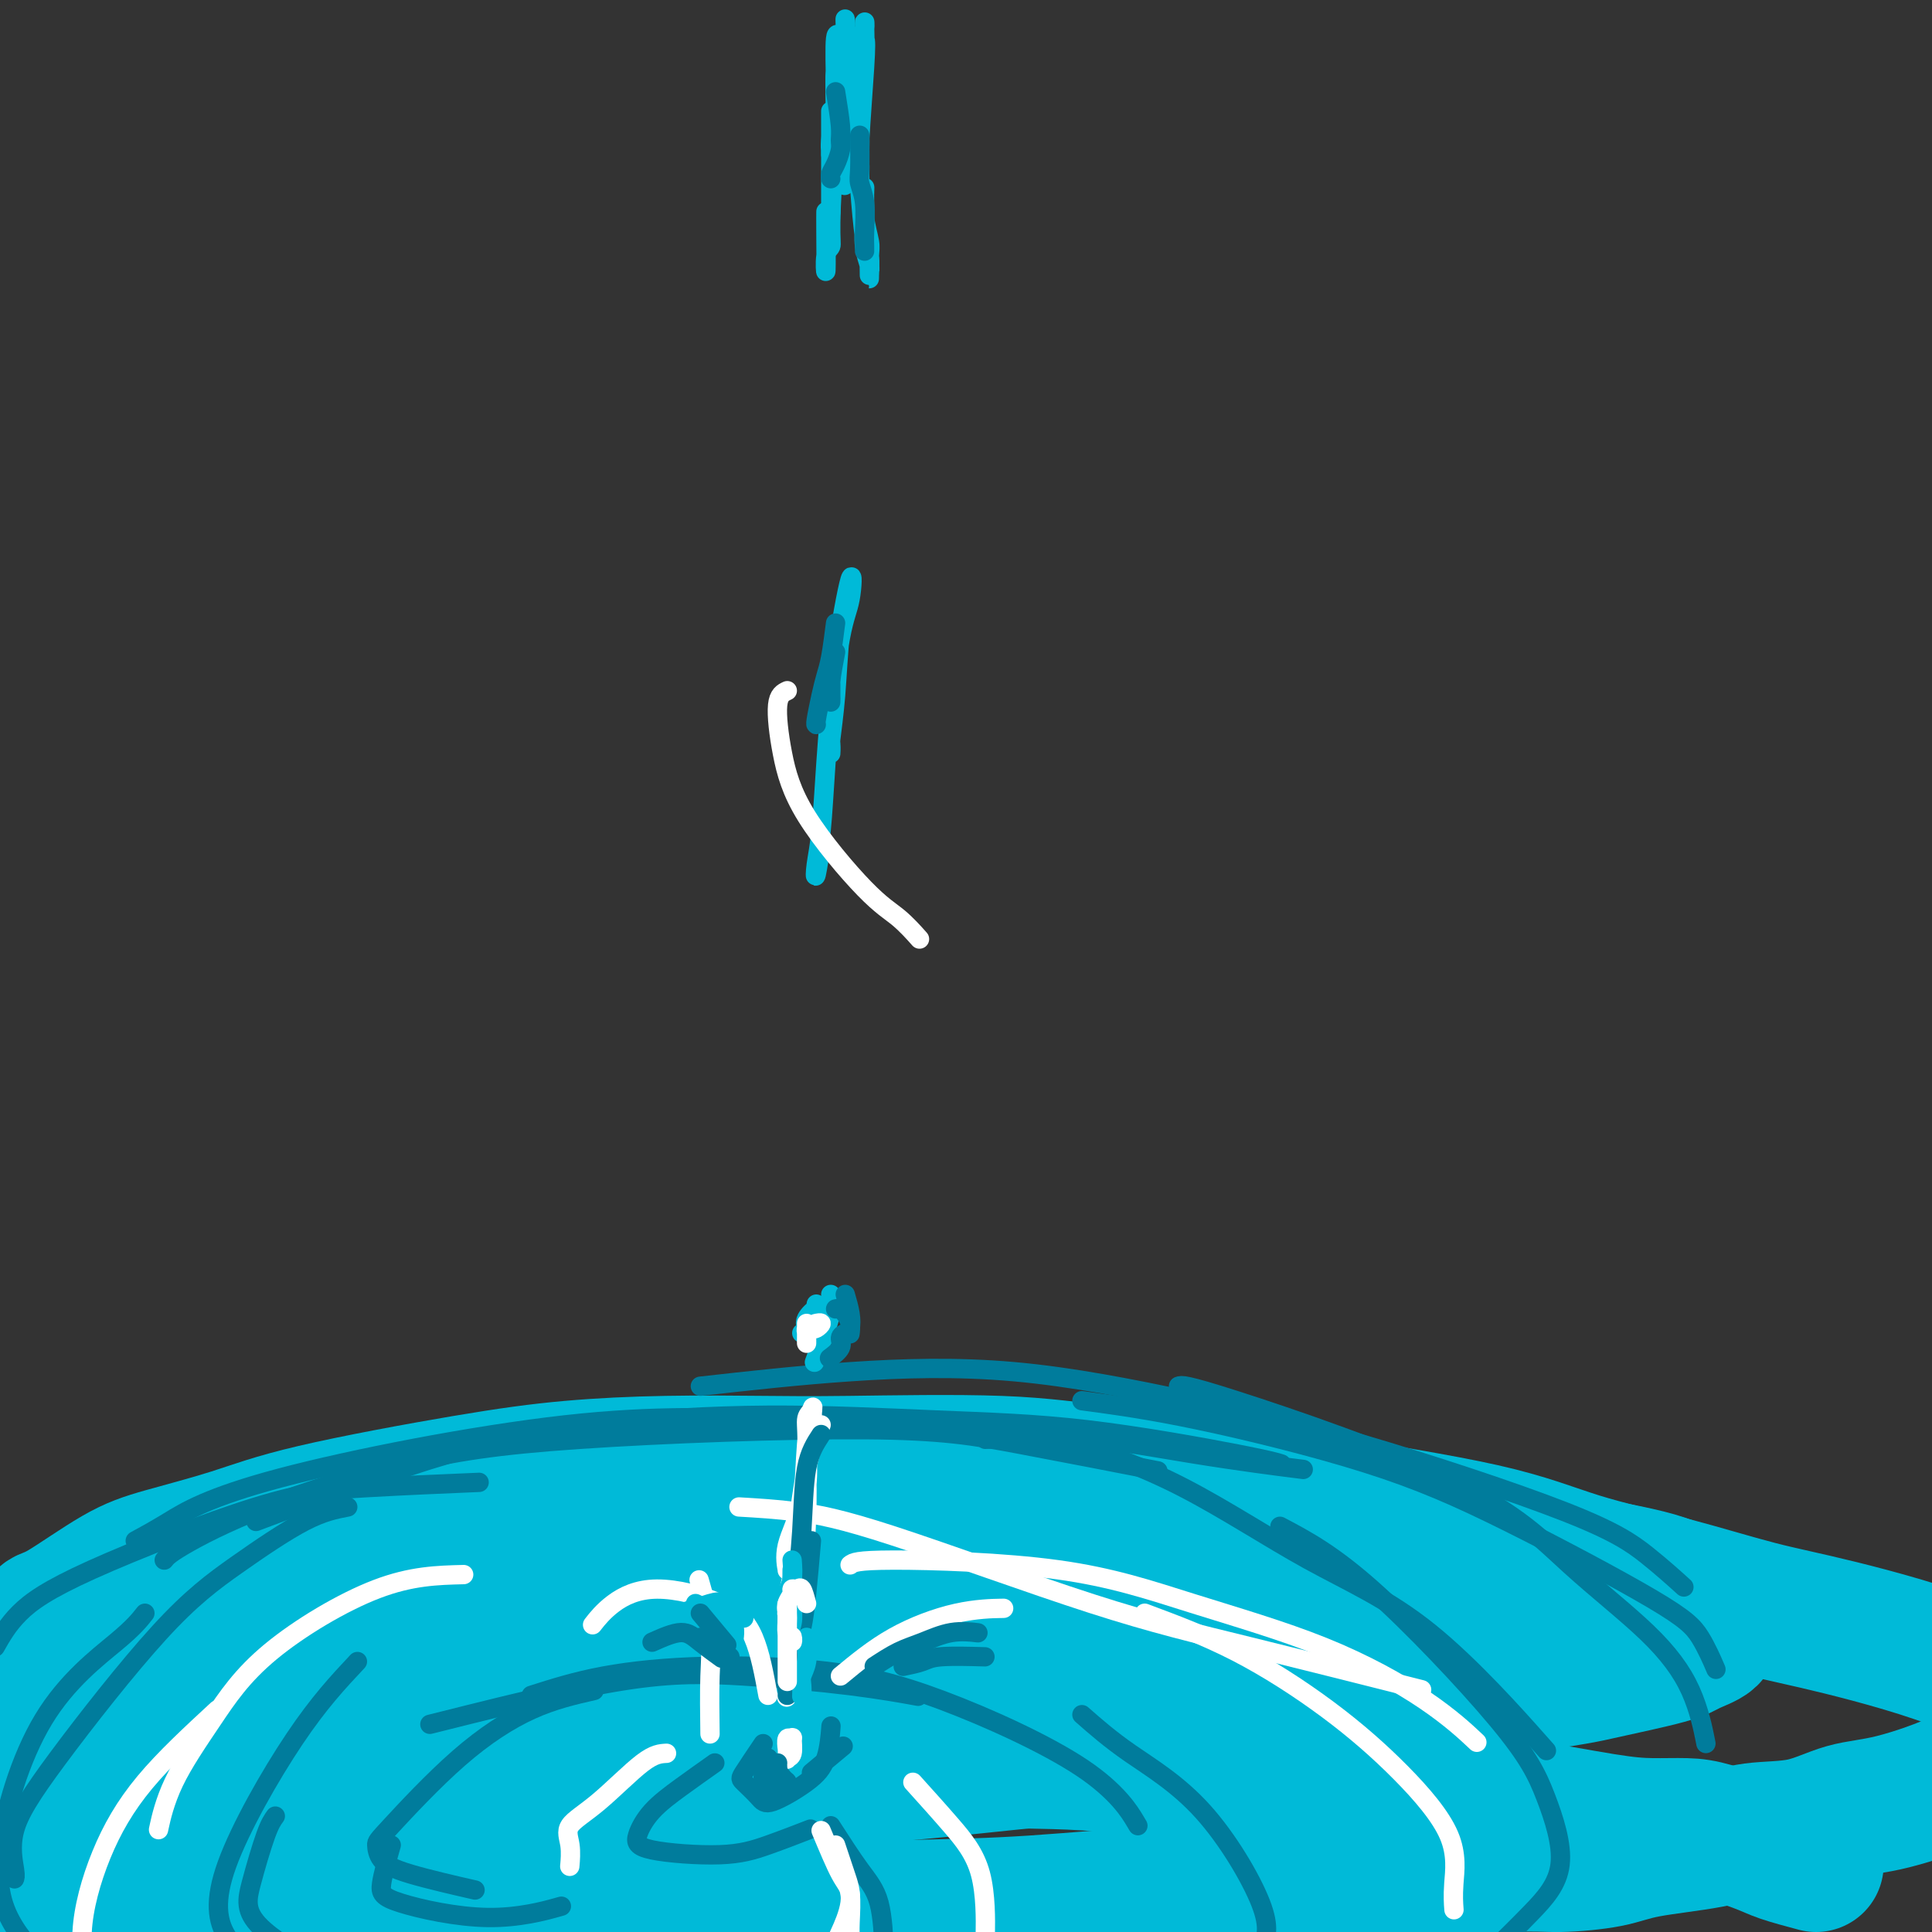 <svg viewBox='0 0 400 400' version='1.1' xmlns='http://www.w3.org/2000/svg' xmlns:xlink='http://www.w3.org/1999/xlink'><rect x="0" y="0" width="400" height="400" fill="#333333" stroke="none"/><g fill='none' stroke='#00BAD8' stroke-width='4' stroke-linecap='round' stroke-linejoin='round'><path d='M175,5c-0.022,-0.643 -0.044,-1.285 0,-1c0.044,0.285 0.155,1.498 0,3c-0.155,1.502 -0.578,3.293 -1,5c-0.422,1.707 -0.845,3.329 -1,5c-0.155,1.671 -0.041,3.389 0,5c0.041,1.611 0.010,3.114 0,4c-0.010,0.886 0.001,1.156 0,1c-0.001,-0.156 -0.014,-0.738 0,-2c0.014,-1.262 0.056,-3.204 0,-5c-0.056,-1.796 -0.211,-3.447 0,-5c0.211,-1.553 0.788,-3.007 1,-4c0.212,-0.993 0.057,-1.526 0,-2c-0.057,-0.474 -0.018,-0.889 0,-1c0.018,-0.111 0.015,0.082 0,1c-0.015,0.918 -0.043,2.560 0,4c0.043,1.440 0.155,2.679 0,4c-0.155,1.321 -0.577,2.725 -1,5c-0.423,2.275 -0.845,5.422 -1,7c-0.155,1.578 -0.041,1.588 0,2c0.041,0.412 0.011,1.226 0,1c-0.011,-0.226 -0.003,-1.493 0,-2c0.003,-0.507 0.002,-0.253 0,0'/><path d='M175,10c-0.309,4.102 -0.619,8.203 -1,11c-0.381,2.797 -0.834,4.289 -1,6c-0.166,1.711 -0.044,3.643 0,5c0.044,1.357 0.012,2.141 0,3c-0.012,0.859 -0.003,1.793 0,2c0.003,0.207 -0.000,-0.315 0,-1c0.000,-0.685 0.004,-1.535 0,-3c-0.004,-1.465 -0.014,-3.544 0,-6c0.014,-2.456 0.053,-5.287 0,-9c-0.053,-3.713 -0.196,-8.306 0,-10c0.196,-1.694 0.732,-0.487 1,0c0.268,0.487 0.268,0.254 0,1c-0.268,0.746 -0.805,2.469 -1,5c-0.195,2.531 -0.049,5.868 0,9c0.049,3.132 -0.001,6.059 0,8c0.001,1.941 0.052,2.898 0,4c-0.052,1.102 -0.207,2.350 0,2c0.207,-0.350 0.777,-2.297 1,-4c0.223,-1.703 0.098,-3.160 0,-5c-0.098,-1.840 -0.170,-4.061 0,-6c0.170,-1.939 0.581,-3.594 1,-5c0.419,-1.406 0.844,-2.563 1,-3c0.156,-0.437 0.042,-0.155 0,1c-0.042,1.155 -0.011,3.182 0,5c0.011,1.818 0.003,3.425 0,5c-0.003,1.575 -0.001,3.116 0,5c0.001,1.884 0.000,4.110 0,5c-0.000,0.890 -0.000,0.445 0,0'/><path d='M176,35c-0.004,3.101 -0.012,0.354 0,-1c0.012,-1.354 0.046,-1.316 0,-3c-0.046,-1.684 -0.170,-5.089 0,-8c0.170,-2.911 0.635,-5.328 1,-8c0.365,-2.672 0.630,-5.598 1,-7c0.370,-1.402 0.845,-1.280 1,-2c0.155,-0.720 -0.011,-2.280 0,-1c0.011,1.280 0.199,5.402 0,9c-0.199,3.598 -0.785,6.671 -1,9c-0.215,2.329 -0.057,3.912 0,5c0.057,1.088 0.015,1.680 0,3c-0.015,1.320 -0.004,3.367 0,4c0.004,0.633 0.000,-0.147 0,-1c-0.000,-0.853 0.003,-1.780 0,-4c-0.003,-2.220 -0.014,-5.735 0,-9c0.014,-3.265 0.053,-6.280 0,-8c-0.053,-1.720 -0.196,-2.143 0,-3c0.196,-0.857 0.732,-2.147 1,-2c0.268,0.147 0.268,1.732 0,6c-0.268,4.268 -0.804,11.219 -1,15c-0.196,3.781 -0.053,4.392 0,5c0.053,0.608 0.014,1.213 0,2c-0.014,0.787 -0.004,1.756 0,2c0.004,0.244 0.001,-0.239 0,-1c-0.001,-0.761 -0.000,-1.802 0,-3c0.000,-1.198 0.000,-2.553 0,-5c-0.000,-2.447 -0.000,-5.985 0,-9c0.000,-3.015 0.000,-5.508 0,-8'/><path d='M178,12c0.000,-4.333 0.000,-2.167 0,0'/><path d='M178,8c-0.312,0.738 -0.623,1.477 -1,5c-0.377,3.523 -0.819,9.831 -1,13c-0.181,3.169 -0.100,3.200 0,4c0.100,0.800 0.219,2.369 0,4c-0.219,1.631 -0.777,3.323 -1,4c-0.223,0.677 -0.112,0.338 0,0'/><path d='M176,12c-0.229,1.623 -0.457,3.247 -1,6c-0.543,2.753 -1.399,6.637 -2,12c-0.601,5.363 -0.946,12.206 -1,16c-0.054,3.794 0.182,4.540 0,5c-0.182,0.460 -0.781,0.634 -1,2c-0.219,1.366 -0.059,3.923 0,3c0.059,-0.923 0.016,-5.325 0,-8c-0.016,-2.675 -0.005,-3.621 0,-4c0.005,-0.379 0.002,-0.189 0,0'/><path d='M172,23c0.000,3.019 0.000,6.038 0,8c0.000,1.962 0.000,2.865 0,4c0.000,1.135 0.000,2.500 0,4c0.000,1.500 0.000,3.135 0,4c0.000,0.865 -0.000,0.962 0,1c0.000,0.038 0.000,0.019 0,0'/><path d='M178,39c0.309,3.887 0.618,7.775 1,10c0.382,2.225 0.835,2.789 1,4c0.165,1.211 0.040,3.071 0,4c-0.040,0.929 0.003,0.929 0,0c-0.003,-0.929 -0.053,-2.787 0,-4c0.053,-1.213 0.210,-1.781 0,-3c-0.210,-1.219 -0.788,-3.090 -1,-5c-0.212,-1.910 -0.058,-3.859 0,-5c0.058,-1.141 0.019,-1.472 0,-1c-0.019,0.472 -0.019,1.748 0,3c0.019,1.252 0.058,2.479 0,4c-0.058,1.521 -0.211,3.336 0,5c0.211,1.664 0.788,3.179 1,4c0.212,0.821 0.061,0.949 0,1c-0.061,0.051 -0.030,0.026 0,0'/></g>
<g fill='none' stroke='#00BAD8' stroke-width='28' stroke-linecap='round' stroke-linejoin='round'><path d='M376,386c-2.628,-0.702 -5.257,-1.403 -7,-2c-1.743,-0.597 -2.601,-1.089 -5,-2c-2.399,-0.911 -6.341,-2.241 -9,-3c-2.659,-0.759 -4.037,-0.948 -6,-1c-1.963,-0.052 -4.512,0.033 -7,0c-2.488,-0.033 -4.915,-0.184 -10,-1c-5.085,-0.816 -12.827,-2.296 -18,-3c-5.173,-0.704 -7.775,-0.631 -11,-1c-3.225,-0.369 -7.071,-1.181 -12,-2c-4.929,-0.819 -10.940,-1.645 -16,-2c-5.060,-0.355 -9.170,-0.240 -18,-1c-8.830,-0.760 -22.380,-2.395 -32,-3c-9.620,-0.605 -15.310,-0.179 -22,-1c-6.690,-0.821 -14.380,-2.889 -21,-4c-6.620,-1.111 -12.172,-1.265 -21,-2c-8.828,-0.735 -20.933,-2.052 -30,-3c-9.067,-0.948 -15.095,-1.528 -21,-2c-5.905,-0.472 -11.686,-0.836 -18,-1c-6.314,-0.164 -13.161,-0.128 -19,0c-5.839,0.128 -10.671,0.347 -18,1c-7.329,0.653 -17.155,1.740 -24,3c-6.845,1.260 -10.711,2.693 -15,4c-4.289,1.307 -9.003,2.489 -13,4c-3.997,1.511 -7.278,3.351 -11,5c-3.722,1.649 -7.884,3.108 -10,4c-2.116,0.892 -2.186,1.219 -3,2c-0.814,0.781 -2.373,2.018 -3,3c-0.627,0.982 -0.322,1.709 0,3c0.322,1.291 0.661,3.145 1,5'/><path d='M-23,386c0.701,1.990 1.954,2.964 4,4c2.046,1.036 4.884,2.133 9,3c4.116,0.867 9.510,1.505 15,2c5.490,0.495 11.078,0.848 20,1c8.922,0.152 21.180,0.104 31,0c9.820,-0.104 17.202,-0.264 26,0c8.798,0.264 19.012,0.953 28,1c8.988,0.047 16.748,-0.549 30,-1c13.252,-0.451 31.995,-0.757 45,-1c13.005,-0.243 20.273,-0.423 29,-1c8.727,-0.577 18.913,-1.552 28,-2c9.087,-0.448 17.077,-0.371 24,-1c6.923,-0.629 12.781,-1.964 21,-3c8.219,-1.036 18.801,-1.772 25,-2c6.199,-0.228 8.015,0.051 11,0c2.985,-0.051 7.138,-0.431 10,-1c2.862,-0.569 4.433,-1.326 8,-2c3.567,-0.674 9.131,-1.266 13,-2c3.869,-0.734 6.043,-1.609 9,-2c2.957,-0.391 6.695,-0.298 10,-1c3.305,-0.702 6.176,-2.201 9,-3c2.824,-0.799 5.602,-0.899 10,-2c4.398,-1.101 10.415,-3.204 14,-5c3.585,-1.796 4.739,-3.285 6,-4c1.261,-0.715 2.629,-0.657 4,-1c1.371,-0.343 2.746,-1.086 4,-2c1.254,-0.914 2.388,-1.997 3,-3c0.612,-1.003 0.703,-1.924 0,-3c-0.703,-1.076 -2.201,-2.307 -5,-4c-2.799,-1.693 -6.900,-3.846 -11,-6'/><path d='M407,345c-7.557,-3.181 -18.449,-6.134 -26,-8c-7.551,-1.866 -11.762,-2.645 -17,-4c-5.238,-1.355 -11.504,-3.287 -18,-5c-6.496,-1.713 -13.223,-3.207 -19,-5c-5.777,-1.793 -10.604,-3.885 -20,-6c-9.396,-2.115 -23.362,-4.251 -33,-6c-9.638,-1.749 -14.948,-3.109 -22,-4c-7.052,-0.891 -15.846,-1.311 -23,-2c-7.154,-0.689 -12.666,-1.647 -22,-2c-9.334,-0.353 -22.489,-0.102 -31,0c-8.511,0.102 -12.379,0.056 -18,0c-5.621,-0.056 -12.996,-0.123 -20,0c-7.004,0.123 -13.638,0.434 -20,1c-6.362,0.566 -12.453,1.386 -22,3c-9.547,1.614 -22.550,4.023 -31,6c-8.450,1.977 -12.347,3.522 -17,5c-4.653,1.478 -10.061,2.888 -14,4c-3.939,1.112 -6.410,1.926 -10,4c-3.590,2.074 -8.299,5.408 -11,7c-2.701,1.592 -3.393,1.443 -4,2c-0.607,0.557 -1.129,1.820 -2,3c-0.871,1.180 -2.091,2.277 -1,4c1.091,1.723 4.491,4.071 9,6c4.509,1.929 10.125,3.437 17,4c6.875,0.563 15.008,0.179 24,0c8.992,-0.179 18.843,-0.153 27,0c8.157,0.153 14.619,0.433 29,1c14.381,0.567 36.679,1.422 53,2c16.321,0.578 26.663,0.879 38,1c11.337,0.121 23.668,0.060 36,0'/><path d='M239,356c37.476,0.719 27.667,0.516 34,-1c6.333,-1.516 28.809,-4.346 41,-6c12.191,-1.654 14.099,-2.134 18,-3c3.901,-0.866 9.795,-2.120 13,-3c3.205,-0.880 3.719,-1.386 5,-2c1.281,-0.614 3.327,-1.334 4,-2c0.673,-0.666 -0.029,-1.276 0,-2c0.029,-0.724 0.787,-1.561 0,-3c-0.787,-1.439 -3.121,-3.480 -6,-5c-2.879,-1.520 -6.304,-2.521 -14,-4c-7.696,-1.479 -19.664,-3.438 -28,-5c-8.336,-1.562 -13.040,-2.728 -20,-4c-6.960,-1.272 -16.174,-2.649 -24,-4c-7.826,-1.351 -14.262,-2.677 -27,-3c-12.738,-0.323 -31.776,0.356 -46,1c-14.224,0.644 -23.634,1.253 -34,3c-10.366,1.747 -21.690,4.631 -32,7c-10.310,2.369 -19.607,4.221 -27,6c-7.393,1.779 -12.881,3.484 -17,5c-4.119,1.516 -6.868,2.843 -8,4c-1.132,1.157 -0.646,2.143 2,3c2.646,0.857 7.451,1.585 13,2c5.549,0.415 11.842,0.515 25,0c13.158,-0.515 33.181,-1.646 48,-2c14.819,-0.354 24.433,0.070 35,0c10.567,-0.070 22.086,-0.635 32,-1c9.914,-0.365 18.224,-0.531 25,-1c6.776,-0.469 12.016,-1.242 16,-2c3.984,-0.758 6.710,-1.502 8,-2c1.290,-0.498 1.145,-0.749 1,-1'/><path d='M276,331c2.736,-0.775 -2.924,-0.213 -8,0c-5.076,0.213 -9.569,0.078 -22,0c-12.431,-0.078 -32.800,-0.100 -47,0c-14.200,0.100 -22.230,0.320 -33,0c-10.770,-0.320 -24.278,-1.181 -36,-2c-11.722,-0.819 -21.657,-1.596 -36,0c-14.343,1.596 -33.094,5.564 -44,9c-10.906,3.436 -13.968,6.339 -17,9c-3.032,2.661 -6.033,5.080 -7,7c-0.967,1.920 0.101,3.340 2,5c1.899,1.660 4.630,3.561 16,5c11.370,1.439 31.381,2.415 47,3c15.619,0.585 26.848,0.778 40,1c13.152,0.222 28.228,0.474 41,0c12.772,-0.474 23.239,-1.673 36,-3c12.761,-1.327 27.815,-2.782 36,-4c8.185,-1.218 9.502,-2.199 11,-3c1.498,-0.801 3.177,-1.420 4,-2c0.823,-0.580 0.789,-1.119 1,-2c0.211,-0.881 0.665,-2.102 -7,-3c-7.665,-0.898 -23.451,-1.472 -35,-2c-11.549,-0.528 -18.861,-1.008 -29,-2c-10.139,-0.992 -23.105,-2.494 -34,-4c-10.895,-1.506 -19.717,-3.015 -35,-4c-15.283,-0.985 -37.025,-1.448 -51,-1c-13.975,0.448 -20.184,1.805 -26,4c-5.816,2.195 -11.239,5.228 -15,7c-3.761,1.772 -5.859,2.285 -6,4c-0.141,1.715 1.674,4.633 6,7c4.326,2.367 11.163,4.184 18,6'/><path d='M46,366c7.562,1.580 17.467,2.528 27,3c9.533,0.472 18.693,0.466 28,1c9.307,0.534 18.759,1.608 31,2c12.241,0.392 27.269,0.102 35,0c7.731,-0.102 8.165,-0.015 9,0c0.835,0.015 2.072,-0.041 1,0c-1.072,0.041 -4.453,0.181 -10,1c-5.547,0.819 -13.259,2.318 -21,3c-7.741,0.682 -15.510,0.548 -23,1c-7.490,0.452 -14.700,1.489 -23,1c-8.300,-0.489 -17.690,-2.503 -26,-4c-8.310,-1.497 -15.539,-2.478 -26,-5c-10.461,-2.522 -24.155,-6.586 -32,-9c-7.845,-2.414 -9.842,-3.177 -12,-4c-2.158,-0.823 -4.479,-1.704 -6,-2c-1.521,-0.296 -2.242,-0.006 -1,-2c1.242,-1.994 4.449,-6.270 10,-10c5.551,-3.730 13.447,-6.913 23,-10c9.553,-3.087 20.765,-6.078 31,-8c10.235,-1.922 19.494,-2.774 38,-3c18.506,-0.226 46.257,0.176 66,1c19.743,0.824 31.476,2.070 44,3c12.524,0.930 25.838,1.543 38,2c12.162,0.457 23.171,0.757 32,1c8.829,0.243 15.476,0.430 23,1c7.524,0.570 15.924,1.524 20,2c4.076,0.476 3.828,0.474 4,1c0.172,0.526 0.763,1.579 1,2c0.237,0.421 0.118,0.211 0,0'/><path d='M38,373c-1.890,-0.023 -3.781,-0.046 -6,0c-2.219,0.046 -4.768,0.163 -7,0c-2.232,-0.163 -4.147,-0.604 -6,-1c-1.853,-0.396 -3.642,-0.747 -6,-1c-2.358,-0.253 -5.284,-0.406 -7,0c-1.716,0.406 -2.222,1.373 -3,2c-0.778,0.627 -1.827,0.914 -2,1c-0.173,0.086 0.530,-0.030 1,0c0.470,0.030 0.707,0.206 7,0c6.293,-0.206 18.641,-0.795 26,-1c7.359,-0.205 9.730,-0.025 11,0c1.270,0.025 1.441,-0.105 2,0c0.559,0.105 1.506,0.445 -3,3c-4.506,2.555 -14.467,7.326 -21,10c-6.533,2.674 -9.639,3.252 -12,4c-2.361,0.748 -3.977,1.665 -5,2c-1.023,0.335 -1.452,0.086 -1,0c0.452,-0.086 1.784,-0.009 6,-1c4.216,-0.991 11.316,-3.049 18,-5c6.684,-1.951 12.953,-3.794 20,-5c7.047,-1.206 14.870,-1.773 18,-2c3.130,-0.227 1.565,-0.113 0,0'/></g>
<g fill='none' stroke='#007C9C' stroke-width='4' stroke-linecap='round' stroke-linejoin='round'><path d='M-1,341c1.304,-2.303 2.609,-4.607 5,-7c2.391,-2.393 5.870,-4.876 15,-9c9.130,-4.124 23.911,-9.889 34,-13c10.089,-3.111 15.485,-3.568 23,-4c7.515,-0.432 17.147,-0.838 21,-1c3.853,-0.162 1.926,-0.081 0,0'/><path d='M34,323c0.467,-0.600 0.933,-1.199 4,-3c3.067,-1.801 8.734,-4.802 17,-8c8.266,-3.198 19.130,-6.593 29,-9c9.870,-2.407 18.747,-3.824 36,-5c17.253,-1.176 42.882,-2.109 59,-2c16.118,0.109 22.724,1.260 32,3c9.276,1.740 21.222,4.069 26,5c4.778,0.931 2.389,0.466 0,0'/><path d='M28,319c1.847,-0.995 3.693,-1.990 7,-4c3.307,-2.010 8.073,-5.034 23,-9c14.927,-3.966 40.013,-8.873 59,-11c18.987,-2.127 31.875,-1.473 47,-1c15.125,0.473 32.487,0.766 47,2c14.513,1.234 26.177,3.409 36,5c9.823,1.591 17.807,2.597 21,3c3.193,0.403 1.597,0.201 0,0'/><path d='M53,315c0.476,-0.186 0.952,-0.373 8,-3c7.048,-2.627 20.668,-7.696 32,-11c11.332,-3.304 20.376,-4.844 31,-6c10.624,-1.156 22.830,-1.928 35,-2c12.170,-0.072 24.305,0.555 35,1c10.695,0.445 19.949,0.707 31,2c11.051,1.293 23.898,3.617 31,5c7.102,1.383 8.458,1.824 9,2c0.542,0.176 0.271,0.088 0,0'/><path d='M145,287c10.134,-1.133 20.268,-2.266 31,-3c10.732,-0.734 22.062,-1.070 34,0c11.938,1.070 24.485,3.545 36,6c11.515,2.455 21.997,4.890 36,9c14.003,4.110 31.527,9.895 42,14c10.473,4.105 13.897,6.528 17,9c3.103,2.472 5.887,4.992 7,6c1.113,1.008 0.557,0.504 0,0'/><path d='M224,290c6.836,0.919 13.672,1.839 24,4c10.328,2.161 24.148,5.564 35,9c10.852,3.436 18.737,6.904 29,12c10.263,5.096 22.906,11.820 30,16c7.094,4.180 8.641,5.818 10,8c1.359,2.182 2.531,4.909 3,6c0.469,1.091 0.234,0.545 0,0'/><path d='M244,287c0.592,-0.235 1.183,-0.470 12,3c10.817,3.470 31.858,10.644 45,17c13.142,6.356 18.383,11.894 24,17c5.617,5.106 11.609,9.781 16,14c4.391,4.219 7.182,7.982 9,12c1.818,4.018 2.662,8.291 3,10c0.338,1.709 0.169,0.855 0,0'/></g>
<g fill='none' stroke='#FFFFFF' stroke-width='4' stroke-linecap='round' stroke-linejoin='round'><path d='M153,312c3.851,0.225 7.703,0.450 12,1c4.297,0.550 9.041,1.424 20,5c10.959,3.576 28.133,9.856 41,14c12.867,4.144 21.426,6.154 33,9c11.574,2.846 26.164,6.527 32,8c5.836,1.473 2.918,0.736 0,0'/><path d='M176,324c0.623,-0.491 1.247,-0.981 9,-1c7.753,-0.019 22.636,0.434 34,2c11.364,1.566 19.211,4.246 28,7c8.789,2.754 18.521,5.584 27,9c8.479,3.416 15.706,7.420 21,11c5.294,3.580 8.655,6.737 10,8c1.345,1.263 0.672,0.631 0,0'/><path d='M237,334c6.255,2.330 12.509,4.660 19,8c6.491,3.340 13.217,7.691 19,12c5.783,4.309 10.621,8.577 15,13c4.379,4.423 8.297,9.000 10,13c1.703,4.000 1.189,7.423 1,10c-0.189,2.577 -0.054,4.308 0,5c0.054,0.692 0.027,0.346 0,0'/><path d='M96,326c-5.422,0.134 -10.844,0.268 -18,3c-7.156,2.732 -16.047,8.061 -22,13c-5.953,4.939 -8.967,9.489 -12,14c-3.033,4.511 -6.086,8.984 -8,13c-1.914,4.016 -2.690,7.576 -3,9c-0.310,1.424 -0.155,0.712 0,0'/><path d='M45,354c-5.452,5.040 -10.903,10.079 -15,15c-4.097,4.921 -6.838,9.722 -9,15c-2.162,5.278 -3.744,11.033 -4,16c-0.256,4.967 0.816,9.145 2,12c1.184,2.855 2.481,4.387 3,5c0.519,0.613 0.259,0.306 0,0'/></g>
<g fill='none' stroke='#007C9C' stroke-width='4' stroke-linecap='round' stroke-linejoin='round'><path d='M89,357c0.365,-0.095 0.730,-0.190 8,-2c7.270,-1.810 21.445,-5.336 32,-7c10.555,-1.664 17.489,-1.467 25,-1c7.511,0.467 15.599,1.203 22,2c6.401,0.797 11.115,1.656 13,2c1.885,0.344 0.943,0.172 0,0'/><path d='M110,351c4.582,-1.458 9.164,-2.917 15,-4c5.836,-1.083 12.927,-1.791 21,-2c8.073,-0.209 17.127,0.082 25,1c7.873,0.918 14.564,2.462 24,6c9.436,3.538 21.617,9.068 29,14c7.383,4.932 9.966,9.266 11,11c1.034,1.734 0.517,0.867 0,0'/><path d='M123,350c-4.196,0.956 -8.391,1.911 -13,4c-4.609,2.089 -9.631,5.310 -15,10c-5.369,4.690 -11.086,10.847 -14,14c-2.914,3.153 -3.024,3.301 -3,4c0.024,0.699 0.182,1.950 1,3c0.818,1.050 2.297,1.898 6,3c3.703,1.102 9.629,2.458 12,3c2.371,0.542 1.185,0.271 0,0'/><path d='M81,382c-0.864,3.035 -1.729,6.070 -2,8c-0.271,1.930 0.051,2.754 4,4c3.949,1.246 11.525,2.912 18,3c6.475,0.088 11.850,-1.404 14,-2c2.150,-0.596 1.075,-0.298 0,0'/><path d='M148,365c-2.369,1.677 -4.737,3.354 -7,5c-2.263,1.646 -4.420,3.259 -6,5c-1.580,1.741 -2.583,3.608 -3,5c-0.417,1.392 -0.247,2.310 3,3c3.247,0.690 9.571,1.154 14,1c4.429,-0.154 6.962,-0.926 10,-2c3.038,-1.074 6.582,-2.450 8,-3c1.418,-0.550 0.709,-0.275 0,0'/></g>
<g fill='none' stroke='#FFFFFF' stroke-width='4' stroke-linecap='round' stroke-linejoin='round'><path d='M147,359c-0.060,-4.208 -0.119,-8.417 0,-12c0.119,-3.583 0.417,-6.542 0,-10c-0.417,-3.458 -1.548,-7.417 -2,-9c-0.452,-1.583 -0.226,-0.792 0,0'/></g>
<g fill='none' stroke='#00BAD8' stroke-width='4' stroke-linecap='round' stroke-linejoin='round'><path d='M176,121c-0.762,3.014 -1.525,6.028 -2,10c-0.475,3.972 -0.663,8.901 -1,13c-0.337,4.099 -0.824,7.367 -1,9c-0.176,1.633 -0.041,1.631 0,2c0.041,0.369 -0.010,1.110 0,1c0.010,-0.110 0.082,-1.073 0,-2c-0.082,-0.927 -0.319,-1.820 0,-6c0.319,-4.180 1.193,-11.646 2,-16c0.807,-4.354 1.548,-5.594 2,-8c0.452,-2.406 0.615,-5.978 0,-4c-0.615,1.978 -2.008,9.506 -3,17c-0.992,7.494 -1.583,14.952 -2,21c-0.417,6.048 -0.662,10.684 -1,14c-0.338,3.316 -0.771,5.311 -1,7c-0.229,1.689 -0.254,3.070 0,2c0.254,-1.070 0.787,-4.591 1,-6c0.213,-1.409 0.107,-0.704 0,0'/><path d='M166,276c1.284,0.267 2.568,0.533 3,0c0.432,-0.533 0.011,-1.867 0,-3c-0.011,-1.133 0.389,-2.066 0,-2c-0.389,0.066 -1.565,1.131 -2,2c-0.435,0.869 -0.127,1.542 0,2c0.127,0.458 0.072,0.702 0,1c-0.072,0.298 -0.163,0.650 0,0c0.163,-0.650 0.579,-2.302 1,-3c0.421,-0.698 0.846,-0.443 1,-1c0.154,-0.557 0.038,-1.926 0,-2c-0.038,-0.074 0.004,1.149 0,2c-0.004,0.851 -0.054,1.332 0,2c0.054,0.668 0.211,1.524 0,2c-0.211,0.476 -0.788,0.572 -1,1c-0.212,0.428 -0.057,1.187 0,1c0.057,-0.187 0.015,-1.320 0,-2c-0.015,-0.680 -0.004,-0.909 0,-1c0.004,-0.091 0.002,-0.046 0,0'/><path d='M172,268c0.333,0.689 0.667,1.378 0,4c-0.667,2.622 -2.333,7.178 -3,9c-0.667,1.822 -0.333,0.911 0,0'/></g>
<g fill='none' stroke='#FFFFFF' stroke-width='4' stroke-linecap='round' stroke-linejoin='round'><path d='M170,295c-1.063,2.433 -2.126,4.865 -3,9c-0.874,4.135 -1.557,9.971 -2,13c-0.443,3.029 -0.644,3.250 -1,4c-0.356,0.750 -0.867,2.029 -1,3c-0.133,0.971 0.111,1.634 0,1c-0.111,-0.634 -0.579,-2.565 0,-5c0.579,-2.435 2.204,-5.373 3,-9c0.796,-3.627 0.761,-7.944 1,-11c0.239,-3.056 0.750,-4.850 1,-6c0.250,-1.150 0.240,-1.657 0,-1c-0.240,0.657 -0.709,2.477 -1,6c-0.291,3.523 -0.403,8.749 -1,13c-0.597,4.251 -1.678,7.525 -2,11c-0.322,3.475 0.115,7.149 0,9c-0.115,1.851 -0.783,1.879 -1,2c-0.217,0.121 0.018,0.334 0,0c-0.018,-0.334 -0.289,-1.216 0,-3c0.289,-1.784 1.137,-4.472 2,-10c0.863,-5.528 1.741,-13.897 2,-19c0.259,-5.103 -0.101,-6.942 0,-8c0.101,-1.058 0.664,-1.336 1,-2c0.336,-0.664 0.444,-1.713 0,2c-0.444,3.713 -1.439,12.189 -2,19c-0.561,6.811 -0.688,11.958 -1,16c-0.312,4.042 -0.810,6.978 -1,9c-0.190,2.022 -0.071,3.130 0,4c0.071,0.870 0.096,1.504 0,1c-0.096,-0.504 -0.313,-2.144 0,-5c0.313,-2.856 1.157,-6.928 2,-11'/><path d='M166,327c0.534,-4.703 0.869,-8.961 1,-13c0.131,-4.039 0.060,-7.857 0,-10c-0.060,-2.143 -0.107,-2.609 0,-2c0.107,0.609 0.369,2.293 0,6c-0.369,3.707 -1.371,9.435 -2,14c-0.629,4.565 -0.887,7.966 -1,12c-0.113,4.034 -0.082,8.700 0,11c0.082,2.300 0.214,2.235 0,3c-0.214,0.765 -0.776,2.362 -1,3c-0.224,0.638 -0.112,0.319 0,0'/><path d='M159,351c-0.805,-4.386 -1.610,-8.772 -3,-12c-1.390,-3.228 -3.364,-5.299 -7,-7c-3.636,-1.701 -8.933,-3.033 -13,-3c-4.067,0.033 -6.903,1.432 -9,3c-2.097,1.568 -3.456,3.305 -4,4c-0.544,0.695 -0.272,0.347 0,0'/><path d='M174,347c3.446,-2.845 6.893,-5.690 11,-8c4.107,-2.310 8.875,-4.083 13,-5c4.125,-0.917 7.607,-0.976 9,-1c1.393,-0.024 0.696,-0.012 0,0'/><path d='M138,363c-1.276,0.067 -2.552,0.134 -5,2c-2.448,1.866 -6.068,5.530 -9,8c-2.932,2.470 -5.178,3.744 -6,5c-0.822,1.256 -0.221,2.492 0,4c0.221,1.508 0.063,3.288 0,4c-0.063,0.712 -0.032,0.356 0,0'/><path d='M189,369c2.732,3.030 5.464,6.060 8,9c2.536,2.940 4.875,5.792 6,10c1.125,4.208 1.036,9.774 1,12c-0.036,2.226 -0.018,1.113 0,0'/></g>
<g fill='none' stroke='#007C9C' stroke-width='4' stroke-linecap='round' stroke-linejoin='round'><path d='M158,361c-1.611,2.386 -3.222,4.771 -4,6c-0.778,1.229 -0.724,1.301 0,2c0.724,0.699 2.117,2.025 3,3c0.883,0.975 1.256,1.598 3,1c1.744,-0.598 4.859,-2.418 7,-4c2.141,-1.582 3.307,-2.926 4,-5c0.693,-2.074 0.912,-4.878 1,-6c0.088,-1.122 0.044,-0.561 0,0'/></g>
<g fill='none' stroke='#FFFFFF' stroke-width='4' stroke-linecap='round' stroke-linejoin='round'><path d='M163,143c-0.891,0.419 -1.783,0.838 -2,3c-0.217,2.162 0.240,6.069 1,10c0.760,3.931 1.822,7.888 5,13c3.178,5.112 8.470,11.381 12,15c3.530,3.619 5.296,4.590 7,6c1.704,1.410 3.344,3.260 4,4c0.656,0.740 0.328,0.370 0,0'/><path d='M167,274c0.002,1.781 0.004,3.563 0,4c-0.004,0.437 -0.013,-0.470 0,-1c0.013,-0.530 0.047,-0.682 0,-1c-0.047,-0.318 -0.174,-0.803 0,-1c0.174,-0.197 0.649,-0.105 1,0c0.351,0.105 0.579,0.224 1,0c0.421,-0.224 1.037,-0.791 1,-1c-0.037,-0.209 -0.725,-0.060 -1,0c-0.275,0.060 -0.138,0.030 0,0'/></g>
<g fill='none' stroke='#007C9C' stroke-width='4' stroke-linecap='round' stroke-linejoin='round'><path d='M72,312c-2.553,0.490 -5.105,0.981 -9,3c-3.895,2.019 -9.131,5.567 -14,9c-4.869,3.433 -9.371,6.752 -16,14c-6.629,7.248 -15.384,18.426 -21,26c-5.616,7.574 -8.093,11.546 -9,15c-0.907,3.454 -0.244,6.392 0,8c0.244,1.608 0.070,1.888 0,2c-0.070,0.112 -0.035,0.056 0,0'/><path d='M30,334c-1.120,1.430 -2.240,2.861 -6,6c-3.760,3.139 -10.158,7.987 -15,16c-4.842,8.013 -8.126,19.191 -9,27c-0.874,7.809 0.663,12.248 3,16c2.337,3.752 5.475,6.818 9,9c3.525,2.182 7.436,3.481 9,4c1.564,0.519 0.782,0.260 0,0'/><path d='M204,298c5.100,-0.216 10.200,-0.432 17,1c6.800,1.432 15.300,4.514 24,9c8.700,4.486 17.600,10.378 26,15c8.400,4.622 16.300,7.975 25,15c8.700,7.025 18.200,17.721 22,22c3.800,4.279 1.900,2.139 0,0'/><path d='M265,316c5.356,2.826 10.712,5.652 19,13c8.288,7.348 19.509,19.217 26,27c6.491,7.783 8.253,11.481 10,16c1.747,4.519 3.479,9.861 3,14c-0.479,4.139 -3.167,7.076 -6,10c-2.833,2.924 -5.809,5.835 -7,7c-1.191,1.165 -0.595,0.582 0,0'/><path d='M74,344c-3.962,4.222 -7.924,8.443 -13,16c-5.076,7.557 -11.266,18.448 -14,26c-2.734,7.552 -2.012,11.764 0,15c2.012,3.236 5.312,5.496 9,7c3.688,1.504 7.762,2.251 14,2c6.238,-0.251 14.639,-1.500 18,-2c3.361,-0.500 1.680,-0.250 0,0'/><path d='M57,376c-0.553,0.758 -1.105,1.516 -2,4c-0.895,2.484 -2.132,6.694 -3,10c-0.868,3.306 -1.368,5.709 2,9c3.368,3.291 10.604,7.470 16,9c5.396,1.530 8.953,0.412 15,0c6.047,-0.412 14.585,-0.118 18,0c3.415,0.118 1.708,0.059 0,0'/><path d='M224,355c2.884,2.534 5.769,5.067 10,8c4.231,2.933 9.809,6.264 15,12c5.191,5.736 9.995,13.877 12,19c2.005,5.123 1.211,7.229 0,10c-1.211,2.771 -2.840,6.207 -5,9c-2.160,2.793 -4.851,4.944 -9,6c-4.149,1.056 -9.757,1.016 -12,1c-2.243,-0.016 -1.122,-0.008 0,0'/><path d='M168,319c-0.340,3.965 -0.679,7.931 -1,11c-0.321,3.069 -0.622,5.242 -1,7c-0.378,1.758 -0.833,3.100 -1,4c-0.167,0.900 -0.045,1.358 0,1c0.045,-0.358 0.013,-1.531 0,-2c-0.013,-0.469 -0.006,-0.235 0,0'/><path d='M170,297c-1.185,1.806 -2.370,3.612 -3,7c-0.630,3.388 -0.705,8.359 -1,13c-0.295,4.641 -0.811,8.954 -1,12c-0.189,3.046 -0.051,4.827 0,6c0.051,1.173 0.014,1.739 0,3c-0.014,1.261 -0.004,3.217 0,4c0.004,0.783 0.002,0.391 0,0'/><path d='M163,346c-0.077,0.424 -0.154,0.848 0,1c0.154,0.152 0.539,0.033 1,-1c0.461,-1.033 0.999,-2.981 1,-3c0.001,-0.019 -0.536,1.890 -1,3c-0.464,1.110 -0.856,1.422 -1,2c-0.144,0.578 -0.038,1.423 0,2c0.038,0.577 0.010,0.886 0,1c-0.010,0.114 -0.003,0.033 0,0c0.003,-0.033 0.001,-0.016 0,0'/></g>
<g fill='none' stroke='#00BAD8' stroke-width='4' stroke-linecap='round' stroke-linejoin='round'><path d='M164,323c0.109,1.430 0.218,2.860 0,4c-0.218,1.140 -0.763,1.991 -1,3c-0.237,1.009 -0.167,2.178 0,3c0.167,0.822 0.429,1.298 0,2c-0.429,0.702 -1.551,1.629 -2,2c-0.449,0.371 -0.224,0.185 0,0'/><path d='M164,325c-0.030,2.582 -0.061,5.165 0,7c0.061,1.835 0.212,2.923 0,4c-0.212,1.077 -0.789,2.144 -1,3c-0.211,0.856 -0.057,1.500 0,2c0.057,0.500 0.016,0.857 0,1c-0.016,0.143 -0.008,0.071 0,0'/><path d='M167,339c0.113,1.818 0.226,3.636 0,5c-0.226,1.364 -0.793,2.273 -1,3c-0.207,0.727 -0.056,1.273 0,2c0.056,0.727 0.016,1.636 0,2c-0.016,0.364 -0.008,0.182 0,0'/></g>
<g fill='none' stroke='#FFFFFF' stroke-width='4' stroke-linecap='round' stroke-linejoin='round'><path d='M167,332c-0.342,-1.273 -0.684,-2.546 -1,-3c-0.316,-0.454 -0.606,-0.089 -1,0c-0.394,0.089 -0.891,-0.099 -1,0c-0.109,0.099 0.171,0.484 0,1c-0.171,0.516 -0.792,1.162 -1,2c-0.208,0.838 -0.003,1.867 0,3c0.003,1.133 -0.195,2.370 0,3c0.195,0.630 0.784,0.653 1,1c0.216,0.347 0.058,1.016 0,1c-0.058,-0.016 -0.017,-0.719 0,-1c0.017,-0.281 0.008,-0.141 0,0'/><path d='M163,332c0.000,2.188 0.000,4.376 0,6c0.000,1.624 0.000,2.683 0,4c0.000,1.317 0.000,2.893 0,4c0.000,1.107 0.000,1.745 0,2c0.000,0.255 0.000,0.128 0,0'/></g>
<g fill='none' stroke='#00BAD8' stroke-width='4' stroke-linecap='round' stroke-linejoin='round'><path d='M141,334c2.279,-0.793 4.558,-1.585 6,-2c1.442,-0.415 2.046,-0.451 3,0c0.954,0.451 2.257,1.391 3,2c0.743,0.609 0.927,0.888 1,1c0.073,0.112 0.037,0.056 0,0'/><path d='M144,332c2.310,1.101 4.619,2.202 6,3c1.381,0.798 1.833,1.292 2,2c0.167,0.708 0.048,1.631 0,2c-0.048,0.369 -0.024,0.185 0,0'/></g>
<g fill='none' stroke='#007C9C' stroke-width='4' stroke-linecap='round' stroke-linejoin='round'><path d='M135,340c2.202,-0.982 4.405,-1.964 6,-2c1.595,-0.036 2.583,0.875 4,2c1.417,1.125 3.262,2.464 4,3c0.738,0.536 0.369,0.268 0,0'/><path d='M145,339c1.467,1.156 2.933,2.311 4,3c1.067,0.689 1.733,0.911 2,1c0.267,0.089 0.133,0.044 0,0'/><path d='M145,334c2.083,2.500 4.167,5.000 5,6c0.833,1.000 0.417,0.500 0,0'/><path d='M181,345c1.689,-1.102 3.378,-2.204 5,-3c1.622,-0.796 3.177,-1.285 5,-2c1.823,-0.715 3.914,-1.654 6,-2c2.086,-0.346 4.167,-0.099 5,0c0.833,0.099 0.416,0.049 0,0'/><path d='M187,345c1.476,-0.310 2.952,-0.619 4,-1c1.048,-0.381 1.667,-0.833 4,-1c2.333,-0.167 6.381,-0.048 8,0c1.619,0.048 0.810,0.024 0,0'/><path d='M173,271c0.340,-0.069 0.679,-0.138 1,0c0.321,0.138 0.622,0.482 1,1c0.378,0.518 0.833,1.211 1,2c0.167,0.789 0.045,1.675 0,2c-0.045,0.325 -0.012,0.087 0,0c0.012,-0.087 0.003,-0.025 0,0c-0.003,0.025 -0.002,0.012 0,0'/><path d='M175,268c0.402,1.376 0.803,2.753 1,4c0.197,1.247 0.189,2.366 0,3c-0.189,0.634 -0.559,0.783 -1,1c-0.441,0.217 -0.953,0.501 -1,1c-0.047,0.499 0.372,1.211 0,2c-0.372,0.789 -1.535,1.654 -2,2c-0.465,0.346 -0.233,0.173 0,0'/><path d='M173,135c-0.423,2.220 -0.845,4.440 -1,6c-0.155,1.560 -0.041,2.459 0,3c0.041,0.541 0.011,0.722 0,1c-0.011,0.278 -0.003,0.652 0,0c0.003,-0.652 0.001,-2.329 0,-3c-0.001,-0.671 -0.000,-0.335 0,0'/><path d='M173,129c-0.332,2.588 -0.663,5.177 -1,7c-0.337,1.823 -0.679,2.881 -1,4c-0.321,1.119 -0.622,2.300 -1,4c-0.378,1.700 -0.832,3.919 -1,5c-0.168,1.081 -0.048,1.023 0,1c0.048,-0.023 0.024,-0.012 0,0'/><path d='M173,19c0.429,2.659 0.857,5.318 1,7c0.143,1.682 -0.000,2.388 0,3c0.000,0.612 0.144,1.131 0,2c-0.144,0.869 -0.575,2.089 -1,3c-0.425,0.911 -0.845,1.515 -1,2c-0.155,0.485 -0.044,0.853 0,1c0.044,0.147 0.022,0.074 0,0'/><path d='M178,28c0.030,2.697 0.061,5.395 0,7c-0.061,1.605 -0.212,2.119 0,3c0.212,0.881 0.789,2.131 1,4c0.211,1.869 0.057,4.357 0,6c-0.057,1.643 -0.015,2.442 0,3c0.015,0.558 0.004,0.874 0,1c-0.004,0.126 -0.002,0.063 0,0'/></g>
<g fill='none' stroke='#FFFFFF' stroke-width='4' stroke-linecap='round' stroke-linejoin='round'><path d='M163,361c0.031,1.262 0.062,2.525 0,3c-0.062,0.475 -0.216,0.164 0,0c0.216,-0.164 0.804,-0.180 1,-1c0.196,-0.820 0.000,-2.443 0,-3c0.000,-0.557 0.196,-0.046 0,0c-0.196,0.046 -0.784,-0.372 -1,0c-0.216,0.372 -0.062,1.535 0,2c0.062,0.465 0.031,0.233 0,0'/></g>
<g fill='none' stroke='#007C9C' stroke-width='4' stroke-linecap='round' stroke-linejoin='round'><path d='M159,364c-0.514,1.610 -1.027,3.220 -1,4c0.027,0.780 0.596,0.731 1,1c0.404,0.269 0.644,0.857 1,1c0.356,0.143 0.827,-0.157 1,-1c0.173,-0.843 0.046,-2.227 0,-3c-0.046,-0.773 -0.013,-0.935 0,-1c0.013,-0.065 0.007,-0.032 0,0'/><path d='M159,364c1.155,1.608 2.309,3.215 3,4c0.691,0.785 0.917,0.746 1,1c0.083,0.254 0.022,0.799 0,1c-0.022,0.201 -0.006,0.057 0,0c0.006,-0.057 0.003,-0.029 0,0'/><path d='M168,367c2.500,-2.083 5.000,-4.167 6,-5c1.000,-0.833 0.500,-0.417 0,0'/><path d='M172,378c2.113,3.280 4.226,6.560 6,9c1.774,2.440 3.208,4.042 4,7c0.792,2.958 0.940,7.274 1,9c0.060,1.726 0.030,0.863 0,0'/></g>
<g fill='none' stroke='#FFFFFF' stroke-width='4' stroke-linecap='round' stroke-linejoin='round'><path d='M170,379c1.464,3.509 2.928,7.018 4,9c1.072,1.982 1.751,2.439 2,4c0.249,1.561 0.067,4.228 0,6c-0.067,1.772 -0.019,2.649 0,3c0.019,0.351 0.010,0.175 0,0'/><path d='M173,382c0.673,2.036 1.345,4.071 2,6c0.655,1.929 1.292,3.750 1,6c-0.292,2.250 -1.512,4.929 -2,6c-0.488,1.071 -0.244,0.536 0,0'/></g>
</svg>